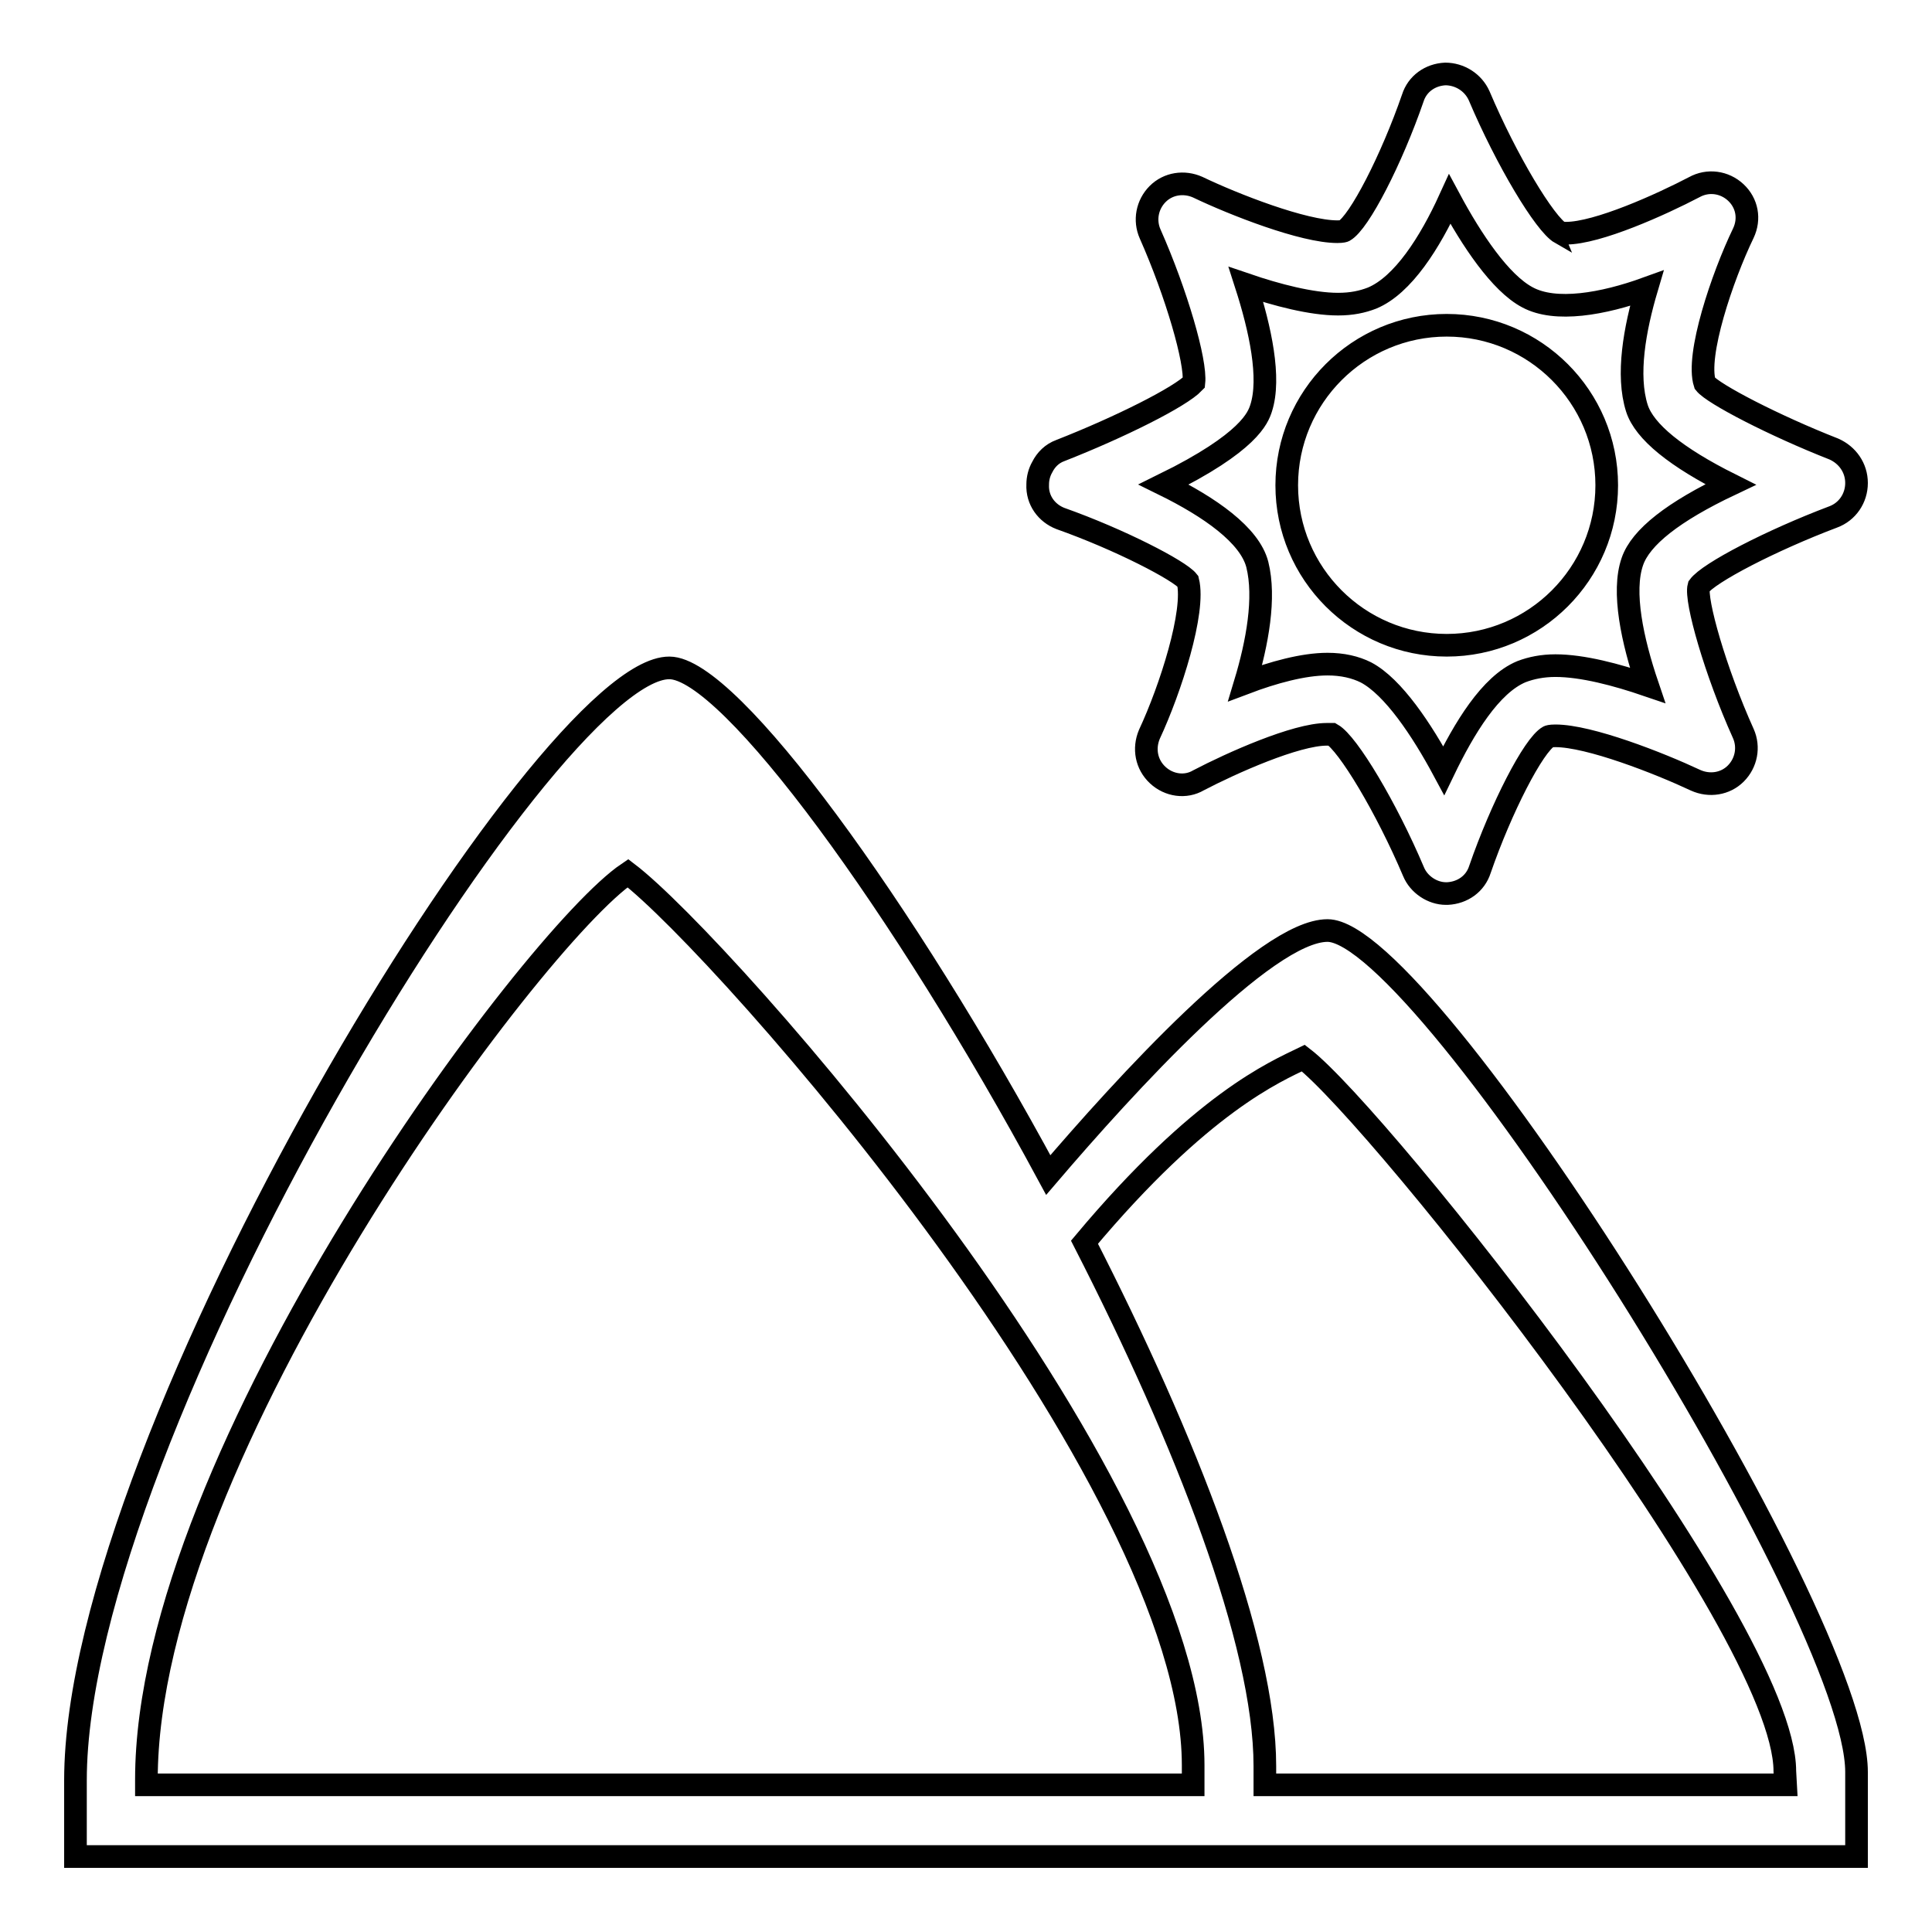 <?xml version="1.0" encoding="utf-8"?>
<!-- Svg Vector Icons : http://www.onlinewebfonts.com/icon -->
<!DOCTYPE svg PUBLIC "-//W3C//DTD SVG 1.1//EN" "http://www.w3.org/Graphics/SVG/1.1/DTD/svg11.dtd">
<svg version="1.1" xmlns="http://www.w3.org/2000/svg" xmlns:xlink="http://www.w3.org/1999/xlink" x="0px" y="0px" viewBox="0 0 256 256" enable-background="new 0 0 256 256" xml:space="preserve">
<g><g><path stroke-width="3" fill-opacity="0" stroke="#000000"  d="M175.9,123.3c-8.2,0-27,20.7-37,32.4c-19.1-35.4-42.2-67.2-50.2-67.2C72.3,88.4,10,190.3,10,235.9V246h236v-11.2C246,213.9,189,123.3,175.9,123.3z M158.1,236.5H19.4v-0.7c0-43.1,51.2-111.6,63.8-120.1c12.6,9.6,74.9,80.2,74.9,118.2V236.5z M236.6,236.5h-69V234c0-16.4-10.5-43.2-23.9-69.4c15.5-18.5,25.3-22.6,29-24.4c10.1,7.8,63.8,75.3,63.8,94.5L236.6,236.5L236.6,236.5z M191.7,85.5c11.7,0,21.2-9.5,21.2-21.2c0-11.7-9.5-21.2-21.2-21.2c-11.7,0-21.2,9.5-21.2,21.2C170.5,76,180,85.5,191.7,85.5z M140.5,68.7c7.9,2.8,15.8,6.9,16.9,8.3c1,4-2.3,14.3-5.1,20.3c-0.8,1.9-0.4,4,1.1,5.4c1.5,1.4,3.7,1.7,5.4,0.7c4.4-2.3,12.9-6.1,17-6.1c0.5,0,0.7,0,0.7,0c2.1,1.2,7.2,9.7,10.8,18.2c0.7,1.7,2.5,2.9,4.3,2.9c0.1,0,0.1,0,0.2,0c2-0.1,3.7-1.3,4.3-3.2c2.8-8.1,7.1-16.5,9.1-17.6c0,0,0.2-0.1,0.9-0.1c4.5,0,13.7,3.6,18.6,5.9c1.8,0.8,3.9,0.5,5.3-0.9c1.4-1.4,1.8-3.5,1-5.3c-3.7-8.2-6.4-17.7-5.9-19.5c1.3-1.8,9.6-6.1,17.8-9.2c1.9-0.7,3.1-2.5,3.1-4.5c0-2-1.2-3.7-3-4.5c-7.9-3.1-16-7.3-17.1-8.7c-1.2-3.7,2.3-14.1,5.1-19.9c0.9-1.9,0.5-4-1-5.4c-1.5-1.4-3.7-1.7-5.5-0.7c-4.4,2.3-12.8,6.1-17,6.1c-0.4,0-0.7-0.1-0.7,0c-2.1-1.2-7.2-9.7-10.8-18.2c-0.8-1.8-2.6-2.9-4.5-2.9c-2,0.1-3.7,1.3-4.3,3.2c-2.8,8.1-7.1,16.5-9.1,17.6c0,0-0.2,0.1-0.9,0.1c-4.5,0-13.7-3.6-18.5-5.9c-1.8-0.8-3.9-0.5-5.3,0.9c-1.4,1.4-1.8,3.5-1,5.3c3.5,7.9,6.1,16.9,5.8,19.7c-1.8,1.9-9.8,5.9-17.7,9c-1.1,0.4-1.9,1.2-2.4,2.2c-0.4,0.7-0.6,1.5-0.6,2.3C137.4,66.3,138.7,68,140.5,68.7z M167.1,54.1c1.3-4-0.1-10.5-2-16.4c4.1,1.4,8.7,2.6,12.2,2.6c1.8,0,3.2-0.3,4.5-0.8c4.1-1.7,7.7-7.4,10.3-13.1c2.9,5.4,6.7,11.1,10.3,13c3.7,2,10,0.9,15.8-1.2c-1.6,5.4-2.7,11.5-1.3,15.9c1,3.1,5.2,6.5,12.4,10.1c-7.6,3.6-11.9,7-13,10.2c-1.4,4,0,10.5,2,16.4c-4.1-1.4-8.6-2.6-12.2-2.6c-1.7,0-3.2,0.3-4.5,0.8c-4.1,1.7-7.6,7.5-10.3,13.1c-2.9-5.4-6.7-11.1-10.3-13c-1.4-0.7-3.1-1.1-5.1-1.1c-3.2,0-7.2,1.1-10.9,2.5c1.6-5.3,2.7-11.3,1.6-15.7c-1-3.9-6.3-7.6-12.4-10.6C165.6,58.6,166.7,55.3,167.1,54.1z"/></g></g>
</svg>